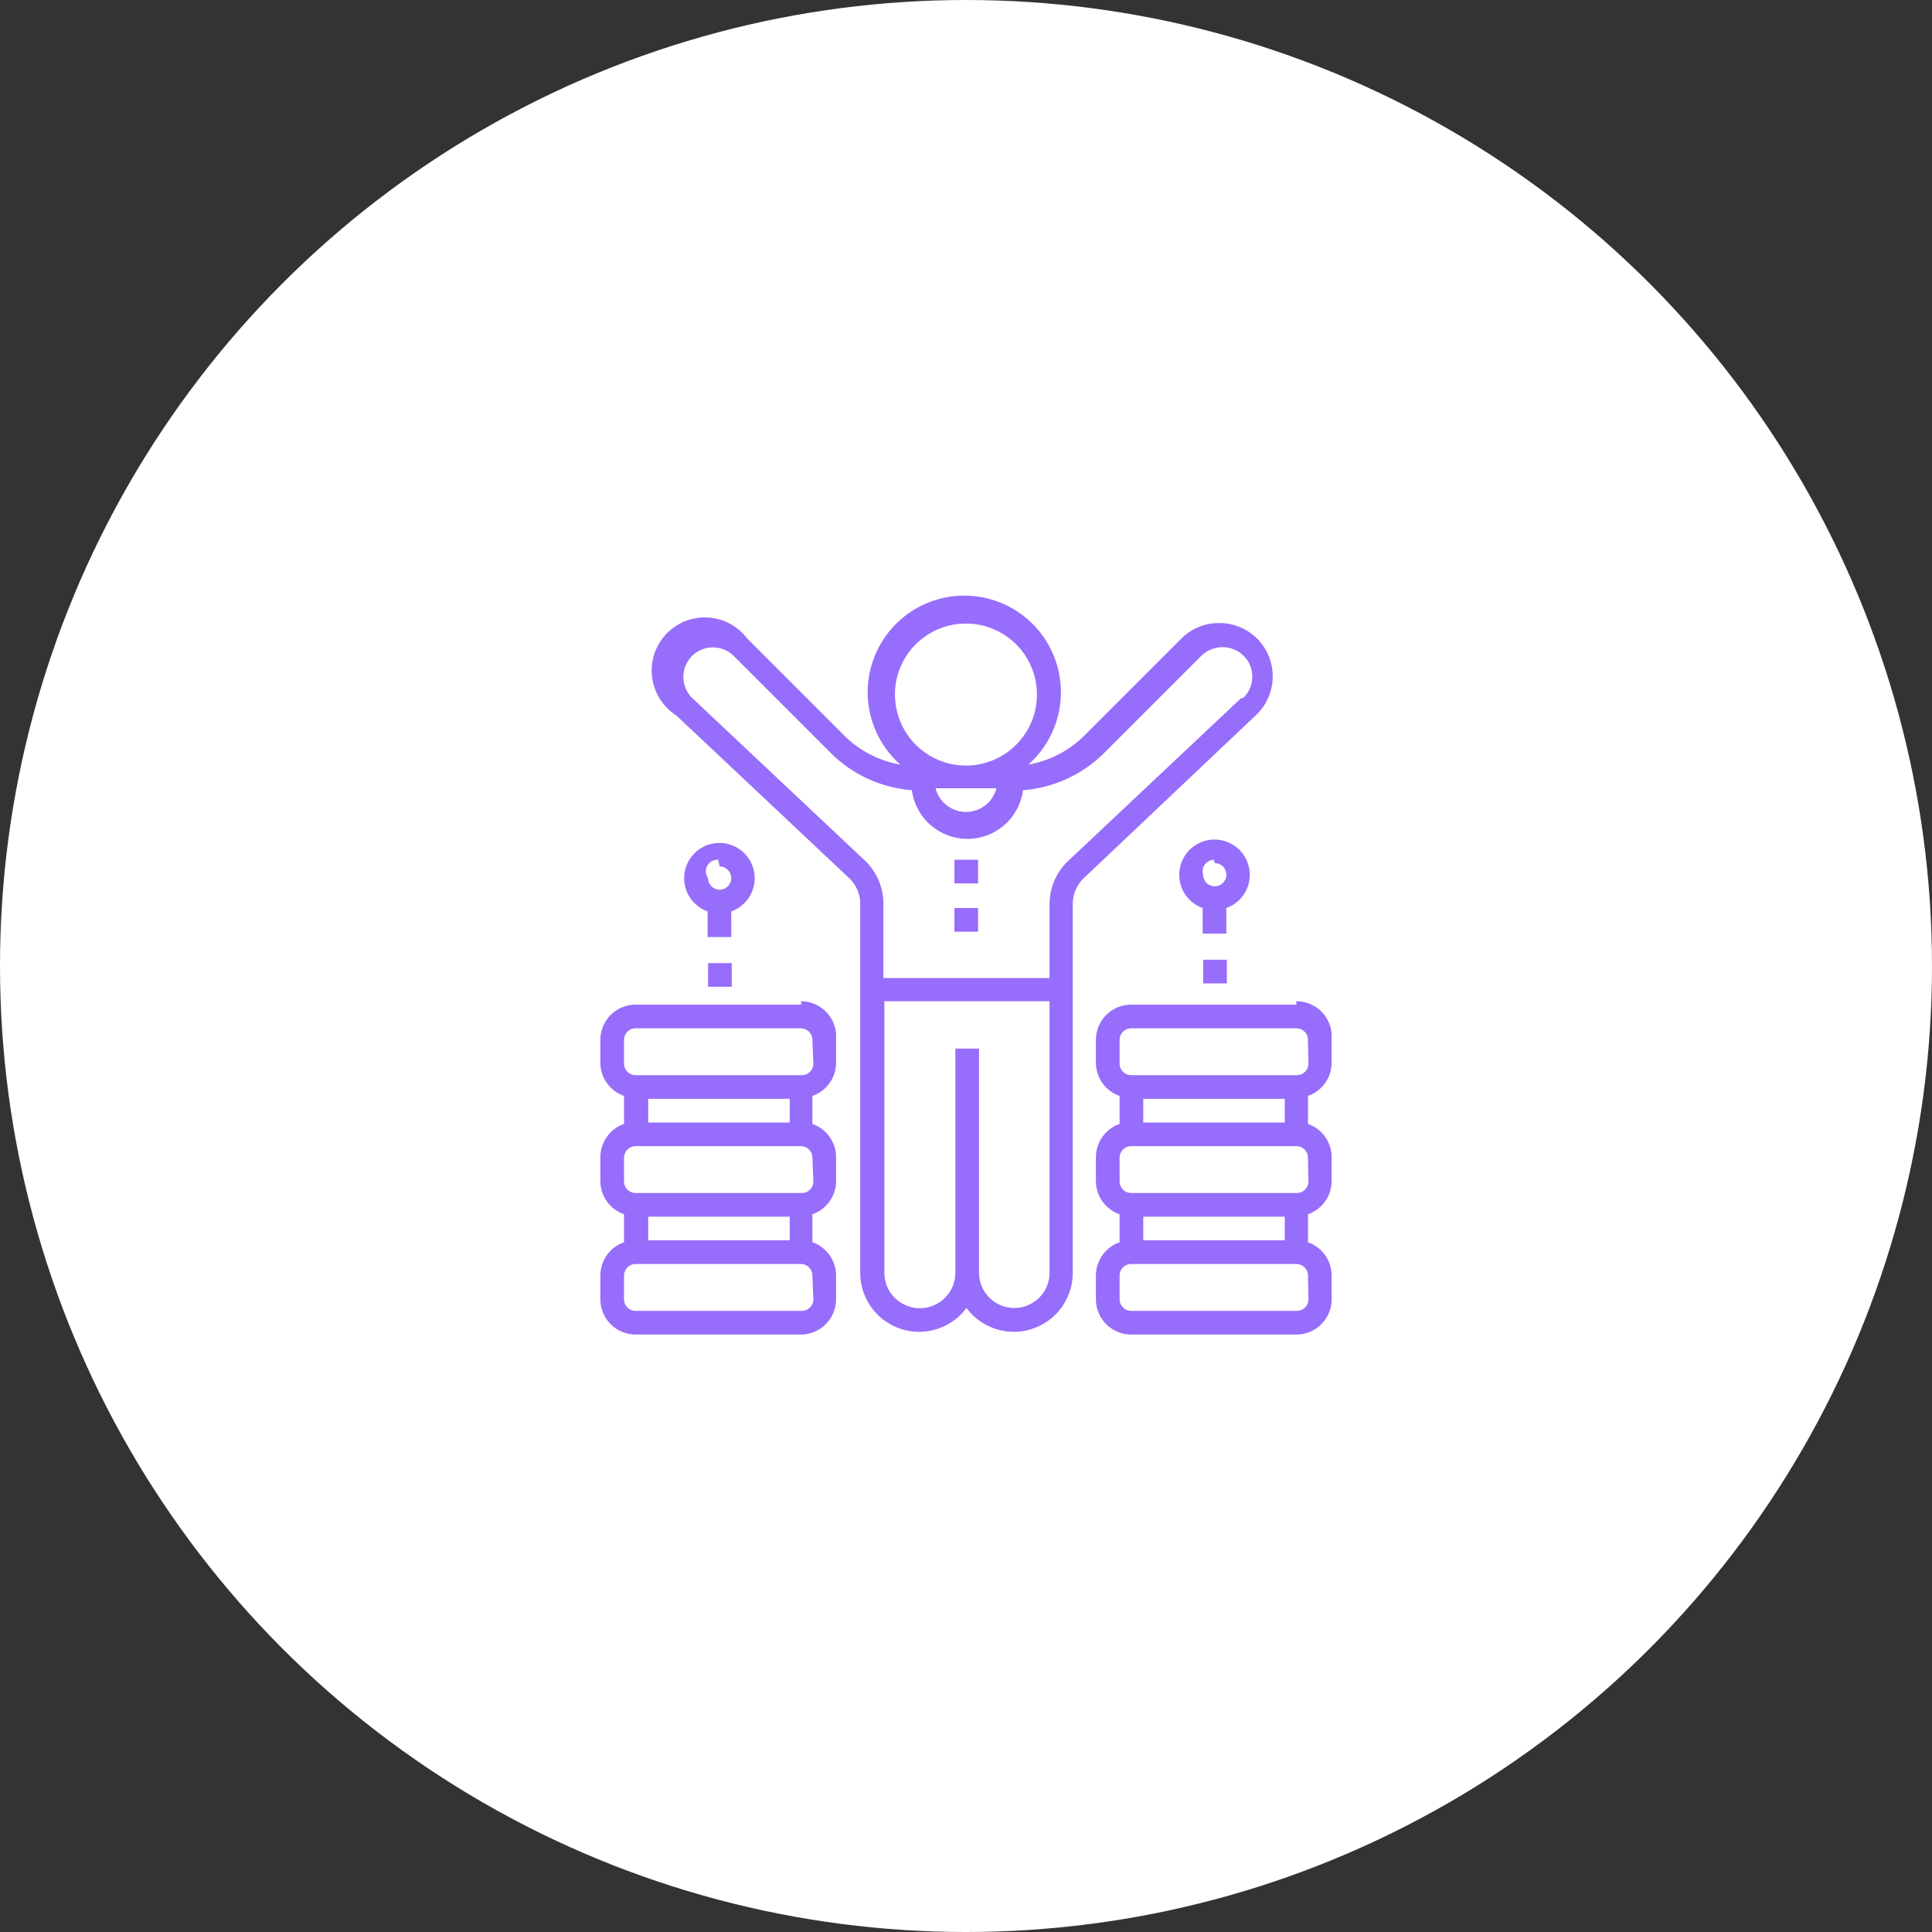 <svg xmlns="http://www.w3.org/2000/svg" viewBox="0 0 40 40"><rect x="0" y="0" width="40" height="40" fill="#333333" stroke="none"/><defs><style>.cls-1{fill:#fff;}.cls-2{fill:#976dfb;}</style></defs><title>workloadAsset 5</title><g id="Layer_2" data-name="Layer 2"><g id="Layer_35" data-name="Layer 35"><circle class="cls-1" cx="20" cy="20" r="20"/><path class="cls-2" d="M26.35,14a1.1,1.1,0,0,0-1.11-1.1,1.09,1.09,0,0,0-.78.32l-2,2a2.18,2.18,0,0,1-1.17.61,2,2,0,1,0-2.65,0,2.18,2.18,0,0,1-1.17-.61l-2-2A1.1,1.1,0,1,0,14,14.81l3.58,3.37a.73.73,0,0,1,.23.53v7.64a1.22,1.22,0,0,0,2.2.73,1.22,1.22,0,0,0,2.2-.73V18.71a.74.74,0,0,1,.23-.53L26,14.81a1.1,1.1,0,0,0,.35-.8Zm-5.72,2.32a.65.65,0,0,1-1.26,0Zm-2.1-2A1.47,1.47,0,1,1,20,15.85a1.47,1.47,0,0,1-1.47-1.47ZM21,27.08a.73.73,0,0,1-.73-.73V21.71h-.49v4.64a.73.73,0,0,1-1.47,0V20.73h3.42v5.62A.73.73,0,0,1,21,27.08Zm4.69-12.62-3.58,3.37a1.23,1.23,0,0,0-.38.89v1.53H18.29V18.71a1.23,1.23,0,0,0-.38-.89l-3.58-3.37a.61.61,0,1,1,.86-.87l2,2a2.67,2.67,0,0,0,1.69.78,1.16,1.16,0,0,0,2.3,0,2.67,2.67,0,0,0,1.69-.78l2-2a.62.62,0,0,1,.45-.18.61.61,0,0,1,.42,1.05ZM19.76,17.8h.49v.49h-.49Zm0,1h.49v.49h-.49Zm7.08,2H23.42a.73.73,0,0,0-.73.73V22a.73.73,0,0,0,.49.69v.58a.73.73,0,0,0-.49.69v.49a.73.73,0,0,0,.49.69v.58a.73.73,0,0,0-.49.69v.49a.73.73,0,0,0,.73.73h3.42a.73.73,0,0,0,.73-.73v-.49a.73.73,0,0,0-.49-.69v-.58a.73.73,0,0,0,.49-.69v-.49a.73.73,0,0,0-.49-.69v-.58a.73.73,0,0,0,.49-.69v-.49A.73.73,0,0,0,26.84,20.73Zm-3.17,2.44v-.49h2.93v.49Zm0,2.44v-.49h2.93v.49Zm3.42,1.22a.24.24,0,0,1-.24.24H23.42a.24.24,0,0,1-.24-.24v-.49a.24.24,0,0,1,.24-.24h3.42a.24.24,0,0,1,.24.24Zm0-2.44a.24.24,0,0,1-.24.24H23.42a.24.24,0,0,1-.24-.24v-.49a.24.24,0,0,1,.24-.24h3.42a.24.24,0,0,1,.24.24Zm0-2.44a.24.24,0,0,1-.24.24H23.42a.24.24,0,0,1-.24-.24v-.49a.24.24,0,0,1,.24-.24h3.42a.24.24,0,0,1,.24.24Zm-10.5-1.22H13.16a.73.73,0,0,0-.73.73V22a.73.73,0,0,0,.49.69v.58a.73.73,0,0,0-.49.69v.49a.73.73,0,0,0,.49.69v.58a.73.73,0,0,0-.49.69v.49a.73.73,0,0,0,.73.73h3.42a.73.73,0,0,0,.73-.73v-.49a.73.73,0,0,0-.49-.69v-.58a.73.73,0,0,0,.49-.69v-.49a.73.73,0,0,0-.49-.69v-.58a.73.73,0,0,0,.49-.69v-.49A.73.73,0,0,0,16.58,20.73Zm-3.17,2.44v-.49h2.93v.49Zm0,2.44v-.49h2.93v.49Zm3.42,1.22a.24.24,0,0,1-.24.24H13.16a.24.24,0,0,1-.24-.24v-.49a.24.24,0,0,1,.24-.24h3.42a.24.24,0,0,1,.24.24Zm0-2.44a.24.24,0,0,1-.24.24H13.16a.24.24,0,0,1-.24-.24v-.49a.24.24,0,0,1,.24-.24h3.42a.24.24,0,0,1,.24.24Zm0-2.44a.24.24,0,0,1-.24.24H13.16a.24.24,0,0,1-.24-.24v-.49a.24.24,0,0,1,.24-.24h3.42a.24.24,0,0,1,.24.24Zm8.55-3.22a.73.73,0,1,0-.49,0v.53h.49Zm-.24-.93a.24.24,0,1,1-.24.24A.24.24,0,0,1,25.13,17.8Zm-.24,2h.49v.49h-.49Zm-9.77-1a.73.73,0,1,0-.49,0v.53h.49Zm-.24-.93a.24.24,0,1,1-.24.24A.24.24,0,0,1,14.87,17.8Zm-.24,2h.49v.49h-.49Z"/></g></g></svg>